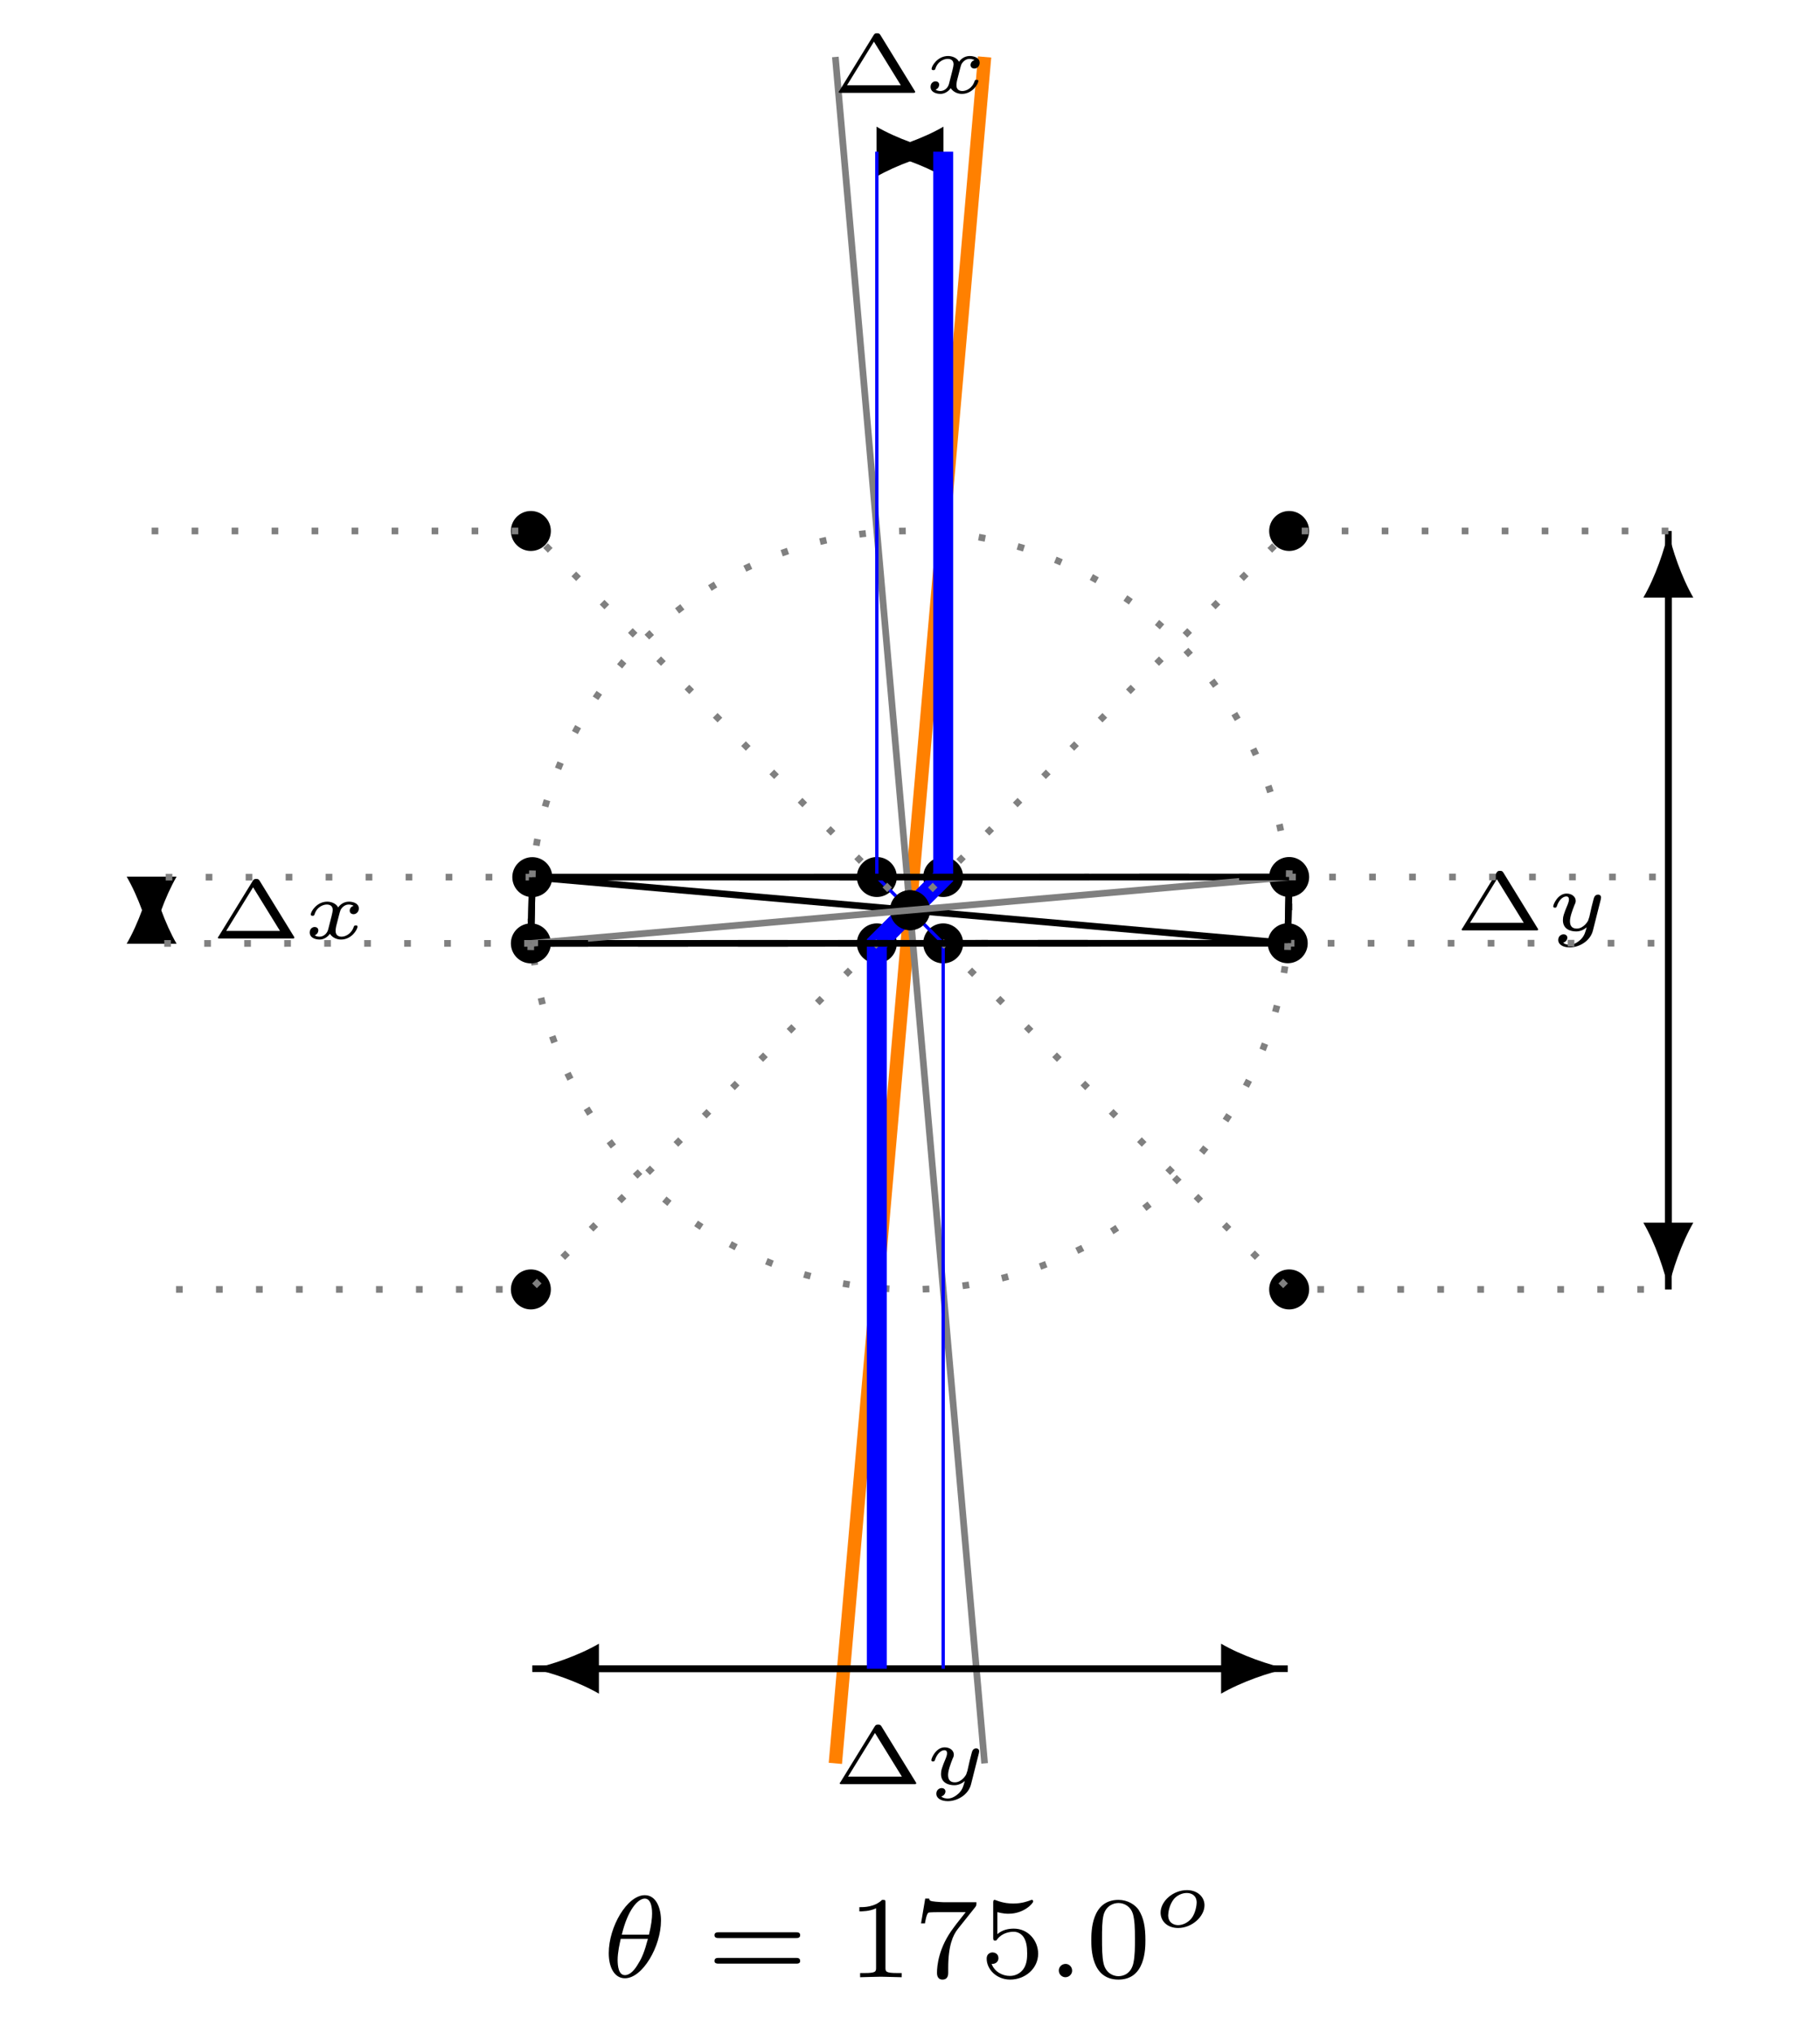 <?xml version="1.0" encoding="UTF-8"?>
<svg xmlns="http://www.w3.org/2000/svg" xmlns:xlink="http://www.w3.org/1999/xlink" width="108.85pt" height="121.549pt" viewBox="0 0 108.85 121.549" version="1.1">
<defs>
<g>
<symbol overflow="visible" id="glyph0-0">
<path style="stroke:none;" d=""/>
</symbol>
<symbol overflow="visible" id="glyph0-1">
<path style="stroke:none;" d="M 3.562 -3.391 C 3.562 -4.125 3.281 -4.906 2.594 -4.906 C 1.547 -4.906 0.438 -3.031 0.438 -1.438 C 0.438 -0.609 0.766 0.062 1.406 0.062 C 2.453 0.062 3.562 -1.828 3.562 -3.391 Z M 1.219 -2.547 C 1.578 -4.047 2.188 -4.703 2.594 -4.703 C 3.031 -4.703 3.031 -3.938 3.031 -3.812 C 3.031 -3.531 2.984 -3.125 2.844 -2.547 Z M 2.781 -2.297 C 2.578 -1.531 2.422 -1.156 2.203 -0.812 C 2 -0.453 1.719 -0.125 1.406 -0.125 C 1.031 -0.125 0.969 -0.656 0.969 -1.031 C 0.969 -1.484 1.094 -2.031 1.156 -2.297 Z M 2.781 -2.297 "/>
</symbol>
<symbol overflow="visible" id="glyph0-2">
<path style="stroke:none;" d="M 1.578 -0.391 C 1.578 -0.641 1.375 -0.797 1.188 -0.797 C 0.953 -0.797 0.781 -0.609 0.781 -0.406 C 0.781 -0.156 0.984 0 1.172 0 C 1.406 0 1.578 -0.188 1.578 -0.391 Z M 1.578 -0.391 "/>
</symbol>
<symbol overflow="visible" id="glyph1-0">
<path style="stroke:none;" d=""/>
</symbol>
<symbol overflow="visible" id="glyph1-1">
<path style="stroke:none;" d="M 5.359 -2.344 C 5.453 -2.344 5.609 -2.344 5.609 -2.516 C 5.609 -2.688 5.453 -2.688 5.359 -2.688 L 0.75 -2.688 C 0.656 -2.688 0.484 -2.688 0.484 -2.516 C 0.484 -2.344 0.641 -2.344 0.75 -2.344 Z M 5.359 -0.812 C 5.453 -0.812 5.609 -0.812 5.609 -0.969 C 5.609 -1.156 5.453 -1.156 5.359 -1.156 L 0.75 -1.156 C 0.641 -1.156 0.484 -1.156 0.484 -0.969 C 0.484 -0.812 0.656 -0.812 0.75 -0.812 Z M 5.359 -0.812 "/>
</symbol>
<symbol overflow="visible" id="glyph1-2">
<path style="stroke:none;" d="M 2.328 -4.438 C 2.328 -4.625 2.328 -4.625 2.125 -4.625 C 1.672 -4.188 1.047 -4.188 0.766 -4.188 L 0.766 -3.938 C 0.922 -3.938 1.391 -3.938 1.766 -4.125 L 1.766 -0.578 C 1.766 -0.344 1.766 -0.25 1.078 -0.25 L 0.812 -0.25 L 0.812 0 C 0.938 0 1.797 -0.031 2.047 -0.031 C 2.266 -0.031 3.141 0 3.297 0 L 3.297 -0.25 L 3.031 -0.25 C 2.328 -0.25 2.328 -0.344 2.328 -0.578 Z M 2.328 -4.438 "/>
</symbol>
<symbol overflow="visible" id="glyph1-3">
<path style="stroke:none;" d="M 3.734 -4.203 C 3.797 -4.297 3.797 -4.312 3.797 -4.484 L 1.969 -4.484 C 1.688 -4.484 1.609 -4.5 1.359 -4.516 C 1 -4.547 0.984 -4.594 0.969 -4.703 L 0.734 -4.703 L 0.484 -3.219 L 0.719 -3.219 C 0.734 -3.328 0.812 -3.781 0.922 -3.859 C 0.969 -3.891 1.547 -3.891 1.641 -3.891 L 3.156 -3.891 C 2.938 -3.609 2.578 -3.172 2.438 -2.969 C 1.531 -1.781 1.438 -0.672 1.438 -0.266 C 1.438 -0.188 1.438 0.141 1.766 0.141 C 2.109 0.141 2.109 -0.172 2.109 -0.266 L 2.109 -0.547 C 2.109 -1.891 2.391 -2.516 2.688 -2.891 Z M 3.734 -4.203 "/>
</symbol>
<symbol overflow="visible" id="glyph1-4">
<path style="stroke:none;" d="M 1.078 -3.891 C 1.438 -3.797 1.641 -3.797 1.75 -3.797 C 2.672 -3.797 3.219 -4.422 3.219 -4.531 C 3.219 -4.609 3.172 -4.625 3.141 -4.625 C 3.125 -4.625 3.109 -4.625 3.078 -4.609 C 2.906 -4.547 2.547 -4.406 2.031 -4.406 C 1.828 -4.406 1.469 -4.422 1.016 -4.594 C 0.938 -4.625 0.922 -4.625 0.922 -4.625 C 0.828 -4.625 0.828 -4.547 0.828 -4.438 L 0.828 -2.391 C 0.828 -2.266 0.828 -2.188 0.938 -2.188 C 1 -2.188 1.016 -2.188 1.078 -2.281 C 1.375 -2.656 1.812 -2.719 2.047 -2.719 C 2.469 -2.719 2.656 -2.391 2.688 -2.328 C 2.812 -2.094 2.859 -1.828 2.859 -1.422 C 2.859 -1.219 2.859 -0.812 2.641 -0.5 C 2.469 -0.25 2.172 -0.078 1.828 -0.078 C 1.375 -0.078 0.906 -0.328 0.734 -0.797 C 1 -0.781 1.141 -0.953 1.141 -1.141 C 1.141 -1.438 0.875 -1.484 0.781 -1.484 C 0.781 -1.484 0.438 -1.484 0.438 -1.109 C 0.438 -0.484 1.016 0.141 1.844 0.141 C 2.734 0.141 3.516 -0.516 3.516 -1.406 C 3.516 -2.188 2.922 -2.906 2.062 -2.906 C 1.75 -2.906 1.391 -2.844 1.078 -2.578 Z M 1.078 -3.891 "/>
</symbol>
<symbol overflow="visible" id="glyph1-5">
<path style="stroke:none;" d="M 3.594 -2.219 C 3.594 -2.984 3.5 -3.547 3.188 -4.031 C 2.969 -4.344 2.531 -4.625 1.984 -4.625 C 0.359 -4.625 0.359 -2.719 0.359 -2.219 C 0.359 -1.719 0.359 0.141 1.984 0.141 C 3.594 0.141 3.594 -1.719 3.594 -2.219 Z M 1.984 -0.062 C 1.656 -0.062 1.234 -0.25 1.094 -0.812 C 1 -1.219 1 -1.797 1 -2.312 C 1 -2.828 1 -3.359 1.094 -3.734 C 1.25 -4.281 1.688 -4.438 1.984 -4.438 C 2.359 -4.438 2.719 -4.203 2.844 -3.797 C 2.953 -3.422 2.969 -2.922 2.969 -2.312 C 2.969 -1.797 2.969 -1.281 2.875 -0.844 C 2.734 -0.203 2.266 -0.062 1.984 -0.062 Z M 1.984 -0.062 "/>
</symbol>
<symbol overflow="visible" id="glyph2-0">
<path style="stroke:none;" d=""/>
</symbol>
<symbol overflow="visible" id="glyph2-1">
<path style="stroke:none;" d="M 3.156 -1.297 C 3.156 -1.797 2.734 -2.203 2.109 -2.203 C 1.266 -2.203 0.531 -1.531 0.531 -0.859 C 0.531 -0.344 0.938 0.062 1.578 0.062 C 2.406 0.062 3.156 -0.625 3.156 -1.297 Z M 1.578 -0.109 C 1.344 -0.109 0.984 -0.234 0.984 -0.703 C 0.984 -0.844 1.047 -1.328 1.328 -1.672 C 1.516 -1.891 1.812 -2.031 2.094 -2.031 C 2.375 -2.031 2.688 -1.891 2.688 -1.453 C 2.688 -1.312 2.625 -0.844 2.391 -0.531 C 2.156 -0.234 1.828 -0.109 1.578 -0.109 Z M 1.578 -0.109 "/>
</symbol>
<symbol overflow="visible" id="glyph2-2">
<path style="stroke:none;" d="M 3.297 -1.859 C 3.312 -1.938 3.312 -1.969 3.312 -1.969 C 3.312 -2.078 3.234 -2.141 3.141 -2.141 C 2.938 -2.141 2.891 -1.969 2.859 -1.844 L 2.75 -1.422 L 2.609 -0.797 C 2.578 -0.734 2.562 -0.641 2.547 -0.609 C 2.547 -0.578 2.281 -0.109 1.859 -0.109 C 1.625 -0.109 1.453 -0.219 1.453 -0.547 C 1.453 -0.812 1.594 -1.188 1.734 -1.547 C 1.766 -1.594 1.797 -1.688 1.797 -1.766 C 1.797 -2.016 1.562 -2.203 1.25 -2.203 C 0.734 -2.203 0.453 -1.562 0.453 -1.438 C 0.453 -1.359 0.531 -1.359 0.562 -1.359 C 0.641 -1.359 0.641 -1.391 0.672 -1.453 C 0.781 -1.797 1.016 -2.031 1.234 -2.031 C 1.328 -2.031 1.391 -1.984 1.391 -1.844 C 1.391 -1.75 1.359 -1.672 1.328 -1.578 C 1.078 -0.984 1.031 -0.812 1.031 -0.609 C 1.031 -0.062 1.5 0.062 1.828 0.062 C 2.109 0.062 2.328 -0.078 2.453 -0.188 C 2.375 0.094 2.328 0.312 2.094 0.547 C 1.969 0.656 1.734 0.859 1.438 0.859 C 1.344 0.859 1.156 0.844 1.047 0.734 C 1.266 0.672 1.297 0.484 1.297 0.438 C 1.297 0.297 1.172 0.234 1.078 0.234 C 0.922 0.234 0.75 0.344 0.75 0.578 C 0.75 0.828 1.016 1.016 1.438 1.016 C 2 1.016 2.672 0.641 2.828 0 Z M 3.297 -1.859 "/>
</symbol>
<symbol overflow="visible" id="glyph2-3">
<path style="stroke:none;" d="M 3.094 -1.953 C 2.859 -1.891 2.859 -1.672 2.859 -1.656 C 2.859 -1.578 2.922 -1.453 3.094 -1.453 C 3.234 -1.453 3.406 -1.578 3.406 -1.797 C 3.406 -2.094 3.078 -2.203 2.812 -2.203 C 2.484 -2.203 2.266 -2 2.172 -1.859 C 2.016 -2.141 1.688 -2.203 1.516 -2.203 C 0.891 -2.203 0.531 -1.609 0.531 -1.438 C 0.531 -1.359 0.609 -1.359 0.641 -1.359 C 0.688 -1.359 0.719 -1.359 0.75 -1.422 C 0.891 -1.906 1.297 -2.031 1.484 -2.031 C 1.656 -2.031 1.844 -1.969 1.844 -1.703 C 1.844 -1.578 1.75 -1.234 1.578 -0.562 C 1.516 -0.281 1.281 -0.109 1.062 -0.109 C 1.031 -0.109 0.891 -0.109 0.766 -0.188 C 0.984 -0.281 0.984 -0.469 0.984 -0.484 C 0.984 -0.625 0.875 -0.688 0.766 -0.688 C 0.641 -0.688 0.469 -0.594 0.469 -0.359 C 0.469 -0.047 0.797 0.062 1.062 0.062 C 1.328 0.062 1.562 -0.109 1.672 -0.281 C 1.875 0.016 2.188 0.062 2.344 0.062 C 2.969 0.062 3.328 -0.531 3.328 -0.719 C 3.328 -0.781 3.25 -0.781 3.219 -0.781 C 3.141 -0.781 3.125 -0.75 3.109 -0.719 C 2.969 -0.266 2.594 -0.109 2.375 -0.109 C 2.219 -0.109 2.016 -0.172 2.016 -0.453 C 2.016 -0.516 2.016 -0.547 2.047 -0.719 C 2.141 -1.062 2.266 -1.609 2.312 -1.703 C 2.375 -1.828 2.547 -2.031 2.797 -2.031 C 2.812 -2.031 2.984 -2.031 3.094 -1.953 Z M 3.094 -1.953 "/>
</symbol>
<symbol overflow="visible" id="glyph3-0">
<path style="stroke:none;" d=""/>
</symbol>
<symbol overflow="visible" id="glyph3-1">
<path style="stroke:none;" d="M 2.938 -3.453 C 2.875 -3.547 2.844 -3.562 2.734 -3.562 C 2.625 -3.562 2.594 -3.547 2.531 -3.453 L 0.484 -0.125 C 0.438 -0.078 0.438 -0.062 0.438 -0.062 C 0.438 0 0.484 0 0.562 0 L 4.891 0 C 4.969 0 5.016 0 5.016 -0.062 C 5.016 -0.062 5.016 -0.078 4.984 -0.125 Z M 2.547 -3.062 L 4.156 -0.453 L 0.938 -0.453 Z M 2.547 -3.062 "/>
</symbol>
</g>
<clipPath id="clip1">
  <path d="M 38 0 L 71 0 L 71 108.852 L 38 108.852 Z M 38 0 "/>
</clipPath>
<clipPath id="clip2">
  <path d="M 44 0 L 65 0 L 65 108.852 L 44 108.852 Z M 44 0 "/>
</clipPath>
<clipPath id="clip3">
  <path d="M 35 0 L 74 0 L 74 108.852 L 35 108.852 Z M 35 0 "/>
</clipPath>
</defs>
<g id="surface1">
<g style="fill:rgb(0%,0%,0%);fill-opacity:1;">
  <use xlink:href="#glyph0-1" x="35.97" y="118.229"/>
</g>
<g style="fill:rgb(0%,0%,0%);fill-opacity:1;">
  <use xlink:href="#glyph1-1" x="42.247" y="118.229"/>
</g>
<g style="fill:rgb(0%,0%,0%);fill-opacity:1;">
  <use xlink:href="#glyph1-2" x="50.63" y="118.229"/>
  <use xlink:href="#glyph1-3" x="54.601" y="118.229"/>
  <use xlink:href="#glyph1-4" x="58.573" y="118.229"/>
</g>
<g style="fill:rgb(0%,0%,0%);fill-opacity:1;">
  <use xlink:href="#glyph0-2" x="62.544" y="118.229"/>
</g>
<g style="fill:rgb(0%,0%,0%);fill-opacity:1;">
  <use xlink:href="#glyph1-5" x="64.91" y="118.229"/>
</g>
<g style="fill:rgb(0%,0%,0%);fill-opacity:1;">
  <use xlink:href="#glyph2-1" x="68.882" y="115.223"/>
</g>
<g clip-path="url(#clip1)" clip-rule="nonzero">
<path style="fill:none;stroke-width:0.797;stroke-linecap:butt;stroke-linejoin:miter;stroke:rgb(100%,50%,0%);stroke-opacity:1;stroke-miterlimit:10;" d="M 4.462 51.019 L 0.001 -0.001 L -4.464 -51.016 " transform="matrix(1,0,0,-1,54.425,54.425)"/>
</g>
<g clip-path="url(#clip2)" clip-rule="nonzero">
<path style="fill:none;stroke-width:0.399;stroke-linecap:butt;stroke-linejoin:miter;stroke:rgb(50%,50%,50%);stroke-opacity:1;stroke-miterlimit:10;" d="M -4.464 51.019 L 0.001 -0.001 L 4.462 -51.016 " transform="matrix(1,0,0,-1,54.425,54.425)"/>
</g>
<path style="fill:none;stroke-width:0.399;stroke-linecap:butt;stroke-linejoin:miter;stroke:rgb(50%,50%,50%);stroke-opacity:1;stroke-dasharray:0.399,1.993;stroke-miterlimit:10;" d="M 22.677 -0.001 C 22.677 12.523 12.524 22.679 0.001 22.679 C -12.523 22.679 -22.679 12.523 -22.679 -0.001 C -22.679 -12.524 -12.523 -22.677 0.001 -22.677 C 12.524 -22.677 22.677 -12.524 22.677 -0.001 Z M 22.677 -0.001 " transform="matrix(1,0,0,-1,54.425,54.425)"/>
<path style="fill-rule:nonzero;fill:rgb(0%,0%,0%);fill-opacity:1;stroke-width:0.399;stroke-linecap:butt;stroke-linejoin:miter;stroke:rgb(0%,0%,0%);stroke-opacity:1;stroke-miterlimit:10;" d="M 0.997 -0.001 C 0.997 0.55 0.552 0.995 0.001 0.995 C -0.55 0.995 -0.995 0.55 -0.995 -0.001 C -0.995 -0.552 -0.55 -0.997 0.001 -0.997 C 0.552 -0.997 0.997 -0.552 0.997 -0.001 Z M 0.997 -0.001 " transform="matrix(1,0,0,-1,54.425,54.425)"/>
<path style="fill-rule:nonzero;fill:rgb(0%,0%,0%);fill-opacity:1;stroke-width:0.399;stroke-linecap:butt;stroke-linejoin:miter;stroke:rgb(0%,0%,0%);stroke-opacity:1;stroke-miterlimit:10;" d="M 2.981 -1.985 C 2.981 -1.434 2.532 -0.989 1.985 -0.989 C 1.434 -0.989 0.989 -1.434 0.989 -1.985 C 0.989 -2.532 1.434 -2.981 1.985 -2.981 C 2.532 -2.981 2.981 -2.532 2.981 -1.985 Z M 2.981 -1.985 " transform="matrix(1,0,0,-1,54.425,54.425)"/>
<path style="fill-rule:nonzero;fill:rgb(0%,0%,0%);fill-opacity:1;stroke-width:0.399;stroke-linecap:butt;stroke-linejoin:miter;stroke:rgb(0%,0%,0%);stroke-opacity:1;stroke-miterlimit:10;" d="M -0.988 -1.985 C -0.988 -1.434 -1.433 -0.989 -1.984 -0.989 C -2.534 -0.989 -2.98 -1.434 -2.98 -1.985 C -2.98 -2.532 -2.534 -2.981 -1.984 -2.981 C -1.433 -2.981 -0.988 -2.532 -0.988 -1.985 Z M -0.988 -1.985 " transform="matrix(1,0,0,-1,54.425,54.425)"/>
<path style="fill-rule:nonzero;fill:rgb(0%,0%,0%);fill-opacity:1;stroke-width:0.399;stroke-linecap:butt;stroke-linejoin:miter;stroke:rgb(0%,0%,0%);stroke-opacity:1;stroke-miterlimit:10;" d="M 2.981 1.984 C 2.981 2.534 2.532 2.98 1.985 2.98 C 1.434 2.98 0.989 2.534 0.989 1.984 C 0.989 1.433 1.434 0.988 1.985 0.988 C 2.532 0.988 2.981 1.433 2.981 1.984 Z M 2.981 1.984 " transform="matrix(1,0,0,-1,54.425,54.425)"/>
<path style="fill-rule:nonzero;fill:rgb(0%,0%,0%);fill-opacity:1;stroke-width:0.399;stroke-linecap:butt;stroke-linejoin:miter;stroke:rgb(0%,0%,0%);stroke-opacity:1;stroke-miterlimit:10;" d="M -0.988 1.984 C -0.988 2.534 -1.433 2.98 -1.984 2.98 C -2.534 2.98 -2.98 2.534 -2.98 1.984 C -2.98 1.433 -2.534 0.988 -1.984 0.988 C -1.433 0.988 -0.988 1.433 -0.988 1.984 Z M -0.988 1.984 " transform="matrix(1,0,0,-1,54.425,54.425)"/>
<path style="fill-rule:nonzero;fill:rgb(0%,0%,0%);fill-opacity:1;stroke-width:0.399;stroke-linecap:butt;stroke-linejoin:miter;stroke:rgb(0%,0%,0%);stroke-opacity:1;stroke-miterlimit:10;" d="M 23.673 -22.677 C 23.673 -22.126 23.223 -21.68 22.677 -21.68 C 22.126 -21.68 21.68 -22.126 21.68 -22.677 C 21.68 -23.223 22.126 -23.673 22.677 -23.673 C 23.223 -23.673 23.673 -23.223 23.673 -22.677 Z M 23.673 -22.677 " transform="matrix(1,0,0,-1,54.425,54.425)"/>
<path style="fill-rule:nonzero;fill:rgb(0%,0%,0%);fill-opacity:1;stroke-width:0.399;stroke-linecap:butt;stroke-linejoin:miter;stroke:rgb(0%,0%,0%);stroke-opacity:1;stroke-miterlimit:10;" d="M 23.673 22.675 C 23.673 23.226 23.223 23.671 22.677 23.671 C 22.126 23.671 21.68 23.226 21.68 22.675 C 21.68 22.124 22.126 21.679 22.677 21.679 C 23.223 21.679 23.673 22.124 23.673 22.675 Z M 23.673 22.675 " transform="matrix(1,0,0,-1,54.425,54.425)"/>
<path style="fill-rule:nonzero;fill:rgb(0%,0%,0%);fill-opacity:1;stroke-width:0.399;stroke-linecap:butt;stroke-linejoin:miter;stroke:rgb(0%,0%,0%);stroke-opacity:1;stroke-miterlimit:10;" d="M -21.679 -22.677 C -21.679 -22.126 -22.124 -21.68 -22.675 -21.68 C -23.226 -21.68 -23.671 -22.126 -23.671 -22.677 C -23.671 -23.223 -23.226 -23.673 -22.675 -23.673 C -22.124 -23.673 -21.679 -23.223 -21.679 -22.677 Z M -21.679 -22.677 " transform="matrix(1,0,0,-1,54.425,54.425)"/>
<path style="fill-rule:nonzero;fill:rgb(0%,0%,0%);fill-opacity:1;stroke-width:0.399;stroke-linecap:butt;stroke-linejoin:miter;stroke:rgb(0%,0%,0%);stroke-opacity:1;stroke-miterlimit:10;" d="M -21.679 22.675 C -21.679 23.226 -22.124 23.671 -22.675 23.671 C -23.226 23.671 -23.671 23.226 -23.671 22.675 C -23.671 22.124 -23.226 21.679 -22.675 21.679 C -22.124 21.679 -21.679 22.124 -21.679 22.675 Z M -21.679 22.675 " transform="matrix(1,0,0,-1,54.425,54.425)"/>
<path style="fill:none;stroke-width:0.399;stroke-linecap:butt;stroke-linejoin:miter;stroke:rgb(0%,0%,0%);stroke-opacity:1;stroke-miterlimit:10;" d="M 22.591 -45.356 L -19.003 -45.356 " transform="matrix(1,0,0,-1,54.425,54.425)"/>
<path style=" stroke:none;fill-rule:nonzero;fill:rgb(0%,0%,0%);fill-opacity:1;" d="M 31.836 99.781 C 32.898 99.98 34.625 100.578 35.82 101.273 L 35.82 98.285 C 34.625 98.984 32.898 99.582 31.836 99.781 "/>
<path style="fill:none;stroke-width:0.399;stroke-linecap:butt;stroke-linejoin:miter;stroke:rgb(0%,0%,0%);stroke-opacity:1;stroke-miterlimit:10;" d="M -22.589 -45.356 L 19.005 -45.356 " transform="matrix(1,0,0,-1,54.425,54.425)"/>
<path style=" stroke:none;fill-rule:nonzero;fill:rgb(0%,0%,0%);fill-opacity:1;" d="M 77.016 99.781 C 75.953 99.582 74.227 98.984 73.031 98.285 L 73.031 101.273 C 74.227 100.578 75.953 99.98 77.016 99.781 "/>
<path style="fill:none;stroke-width:0.399;stroke-linecap:butt;stroke-linejoin:miter;stroke:rgb(0%,0%,0%);stroke-opacity:1;stroke-miterlimit:10;" d="M -1.984 45.355 L -1.605 45.355 " transform="matrix(1,0,0,-1,54.425,54.425)"/>
<path style=" stroke:none;fill-rule:nonzero;fill:rgb(0%,0%,0%);fill-opacity:1;" d="M 56.41 9.07 C 55.348 8.871 53.617 8.273 52.422 7.574 L 52.422 10.562 C 53.617 9.867 55.348 9.27 56.41 9.07 "/>
<path style="fill:none;stroke-width:0.399;stroke-linecap:butt;stroke-linejoin:miter;stroke:rgb(0%,0%,0%);stroke-opacity:1;stroke-miterlimit:10;" d="M 1.985 45.355 L 1.602 45.355 " transform="matrix(1,0,0,-1,54.425,54.425)"/>
<path style=" stroke:none;fill-rule:nonzero;fill:rgb(0%,0%,0%);fill-opacity:1;" d="M 52.441 9.07 C 53.504 9.27 55.23 9.867 56.426 10.562 L 56.426 7.574 C 55.23 8.273 53.504 8.871 52.441 9.07 "/>
<g style="fill:rgb(0%,0%,0%);fill-opacity:1;">
  <use xlink:href="#glyph3-1" x="49.783" y="106.685"/>
</g>
<g style="fill:rgb(0%,0%,0%);fill-opacity:1;">
  <use xlink:href="#glyph2-2" x="55.249" y="106.685"/>
</g>
<g style="fill:rgb(0%,0%,0%);fill-opacity:1;">
  <use xlink:href="#glyph3-1" x="49.72" y="5.552"/>
</g>
<g style="fill:rgb(0%,0%,0%);fill-opacity:1;">
  <use xlink:href="#glyph2-3" x="55.186" y="5.552"/>
</g>
<path style="fill:none;stroke-width:0.399;stroke-linecap:butt;stroke-linejoin:miter;stroke:rgb(0%,0%,0%);stroke-opacity:1;stroke-miterlimit:10;" d="M -45.355 -1.977 L -45.355 -1.61 " transform="matrix(1,0,0,-1,54.425,54.425)"/>
<path style=" stroke:none;fill-rule:nonzero;fill:rgb(0%,0%,0%);fill-opacity:1;" d="M 9.07 52.449 C 8.871 53.512 8.273 55.238 7.574 56.434 L 10.562 56.434 C 9.867 55.238 9.27 53.512 9.07 52.449 "/>
<path style="fill:none;stroke-width:0.399;stroke-linecap:butt;stroke-linejoin:miter;stroke:rgb(0%,0%,0%);stroke-opacity:1;stroke-miterlimit:10;" d="M -45.355 1.976 L -45.355 1.609 " transform="matrix(1,0,0,-1,54.425,54.425)"/>
<path style=" stroke:none;fill-rule:nonzero;fill:rgb(0%,0%,0%);fill-opacity:1;" d="M 9.07 56.402 C 9.27 55.34 9.867 53.613 10.562 52.418 L 7.574 52.418 C 8.273 53.613 8.871 55.34 9.07 56.402 "/>
<path style="fill:none;stroke-width:0.399;stroke-linecap:butt;stroke-linejoin:miter;stroke:rgb(0%,0%,0%);stroke-opacity:1;stroke-miterlimit:10;" d="M 45.356 22.675 L 45.356 -19.087 " transform="matrix(1,0,0,-1,54.425,54.425)"/>
<path style=" stroke:none;fill-rule:nonzero;fill:rgb(0%,0%,0%);fill-opacity:1;" d="M 99.781 77.102 C 99.98 76.039 100.578 74.309 101.273 73.113 L 98.285 73.113 C 98.984 74.309 99.582 76.039 99.781 77.102 "/>
<path style="fill:none;stroke-width:0.399;stroke-linecap:butt;stroke-linejoin:miter;stroke:rgb(0%,0%,0%);stroke-opacity:1;stroke-miterlimit:10;" d="M 45.356 -22.677 L 45.356 19.089 " transform="matrix(1,0,0,-1,54.425,54.425)"/>
<path style=" stroke:none;fill-rule:nonzero;fill:rgb(0%,0%,0%);fill-opacity:1;" d="M 99.781 31.75 C 99.582 32.812 98.984 34.539 98.285 35.734 L 101.273 35.734 C 100.578 34.539 99.98 32.812 99.781 31.75 "/>
<g style="fill:rgb(0%,0%,0%);fill-opacity:1;">
  <use xlink:href="#glyph3-1" x="12.59" y="56.118"/>
</g>
<g style="fill:rgb(0%,0%,0%);fill-opacity:1;">
  <use xlink:href="#glyph2-3" x="18.055" y="56.118"/>
</g>
<g style="fill:rgb(0%,0%,0%);fill-opacity:1;">
  <use xlink:href="#glyph3-1" x="86.977" y="55.634"/>
</g>
<g style="fill:rgb(0%,0%,0%);fill-opacity:1;">
  <use xlink:href="#glyph2-2" x="92.443" y="55.634"/>
</g>
<g clip-path="url(#clip3)" clip-rule="nonzero">
<path style="fill:none;stroke-width:1.196;stroke-linecap:butt;stroke-linejoin:miter;stroke:rgb(0%,0%,100%);stroke-opacity:1;stroke-miterlimit:10;" d="M -1.984 -45.356 L -1.984 -1.985 L 1.985 1.984 L 1.985 45.355 " transform="matrix(1,0,0,-1,54.425,54.425)"/>
</g>
<path style="fill:none;stroke-width:0.199;stroke-linecap:butt;stroke-linejoin:miter;stroke:rgb(0%,0%,100%);stroke-opacity:1;stroke-miterlimit:10;" d="M -1.984 45.355 L -1.984 1.984 L 1.985 -1.985 L 1.985 -45.356 " transform="matrix(1,0,0,-1,54.425,54.425)"/>
<path style="fill:none;stroke-width:0.399;stroke-linecap:butt;stroke-linejoin:miter;stroke:rgb(50%,50%,50%);stroke-opacity:1;stroke-dasharray:0.399,1.993;stroke-miterlimit:10;" d="M 45.356 22.675 L 22.677 22.675 L -22.675 -22.677 L -45.355 -22.677 " transform="matrix(1,0,0,-1,54.425,54.425)"/>
<path style="fill:none;stroke-width:0.399;stroke-linecap:butt;stroke-linejoin:miter;stroke:rgb(50%,50%,50%);stroke-opacity:1;stroke-dasharray:0.399,1.993;stroke-miterlimit:10;" d="M -45.355 22.675 L -22.675 22.675 L 22.677 -22.677 L 45.356 -22.677 " transform="matrix(1,0,0,-1,54.425,54.425)"/>
<path style="fill-rule:nonzero;fill:rgb(0%,0%,0%);fill-opacity:1;stroke-width:0.399;stroke-linecap:butt;stroke-linejoin:miter;stroke:rgb(0%,0%,0%);stroke-opacity:1;stroke-miterlimit:10;" d="M 23.587 -1.977 C 23.587 -1.427 23.141 -0.981 22.591 -0.981 C 22.04 -0.981 21.595 -1.427 21.595 -1.977 C 21.595 -2.528 22.04 -2.973 22.591 -2.973 C 23.141 -2.973 23.587 -2.528 23.587 -1.977 Z M 23.587 -1.977 " transform="matrix(1,0,0,-1,54.425,54.425)"/>
<path style="fill-rule:nonzero;fill:rgb(0%,0%,0%);fill-opacity:1;stroke-width:0.399;stroke-linecap:butt;stroke-linejoin:miter;stroke:rgb(0%,0%,0%);stroke-opacity:1;stroke-miterlimit:10;" d="M -21.593 1.976 C -21.593 2.527 -22.042 2.972 -22.589 2.972 C -23.14 2.972 -23.585 2.527 -23.585 1.976 C -23.585 1.425 -23.14 0.98 -22.589 0.98 C -22.042 0.98 -21.593 1.425 -21.593 1.976 Z M -21.593 1.976 " transform="matrix(1,0,0,-1,54.425,54.425)"/>
<path style="fill-rule:nonzero;fill:rgb(0%,0%,0%);fill-opacity:1;stroke-width:0.399;stroke-linecap:butt;stroke-linejoin:miter;stroke:rgb(0%,0%,0%);stroke-opacity:1;stroke-miterlimit:10;" d="M 23.673 1.984 C 23.673 2.534 23.223 2.98 22.677 2.98 C 22.126 2.98 21.68 2.534 21.68 1.984 C 21.68 1.433 22.126 0.988 22.677 0.988 C 23.223 0.988 23.673 1.433 23.673 1.984 Z M 23.673 1.984 " transform="matrix(1,0,0,-1,54.425,54.425)"/>
<path style="fill-rule:nonzero;fill:rgb(0%,0%,0%);fill-opacity:1;stroke-width:0.399;stroke-linecap:butt;stroke-linejoin:miter;stroke:rgb(0%,0%,0%);stroke-opacity:1;stroke-miterlimit:10;" d="M -21.679 -1.985 C -21.679 -1.434 -22.124 -0.989 -22.675 -0.989 C -23.226 -0.989 -23.671 -1.434 -23.671 -1.985 C -23.671 -2.532 -23.226 -2.981 -22.675 -2.981 C -22.124 -2.981 -21.679 -2.532 -21.679 -1.985 Z M -21.679 -1.985 " transform="matrix(1,0,0,-1,54.425,54.425)"/>
<path style="fill:none;stroke-width:0.399;stroke-linecap:butt;stroke-linejoin:miter;stroke:rgb(0%,0%,0%);stroke-opacity:1;stroke-miterlimit:10;" d="M 22.591 -1.977 L 22.677 1.984 L -22.589 1.976 L -22.675 -1.985 L 22.591 -1.977 " transform="matrix(1,0,0,-1,54.425,54.425)"/>
<path style="fill-rule:nonzero;fill:rgb(0%,0%,0%);fill-opacity:1;stroke-width:0.399;stroke-linecap:butt;stroke-linejoin:miter;stroke:rgb(0%,0%,0%);stroke-opacity:1;stroke-miterlimit:10;" d="M 0.997 -0.001 C 0.997 0.55 0.552 0.995 0.001 0.995 C -0.55 0.995 -0.995 0.55 -0.995 -0.001 C -0.995 -0.552 -0.55 -0.997 0.001 -0.997 C 0.552 -0.997 0.997 -0.552 0.997 -0.001 Z M 0.997 -0.001 " transform="matrix(1,0,0,-1,54.425,54.425)"/>
<path style="fill:none;stroke-width:0.399;stroke-linecap:butt;stroke-linejoin:miter;stroke:rgb(0%,0%,0%);stroke-opacity:1;stroke-miterlimit:10;" d="M 22.591 -1.977 L -22.589 1.976 " transform="matrix(1,0,0,-1,54.425,54.425)"/>
<path style="fill:none;stroke-width:0.399;stroke-linecap:butt;stroke-linejoin:miter;stroke:rgb(50%,50%,50%);stroke-opacity:1;stroke-miterlimit:10;" d="M 22.677 1.984 L -22.675 -1.985 " transform="matrix(1,0,0,-1,54.425,54.425)"/>
<path style="fill:none;stroke-width:0.399;stroke-linecap:butt;stroke-linejoin:miter;stroke:rgb(0%,0%,0%);stroke-opacity:1;stroke-dasharray:2.989,2.989;stroke-miterlimit:10;" d="M 22.677 1.984 L -22.589 1.976 " transform="matrix(1,0,0,-1,54.425,54.425)"/>
<path style="fill:none;stroke-width:0.399;stroke-linecap:butt;stroke-linejoin:miter;stroke:rgb(50%,50%,50%);stroke-opacity:1;stroke-dasharray:0.399,1.993;stroke-miterlimit:10;" d="M -22.589 1.976 L -45.222 1.972 " transform="matrix(1,0,0,-1,54.425,54.425)"/>
<path style="fill:none;stroke-width:0.399;stroke-linecap:butt;stroke-linejoin:miter;stroke:rgb(50%,50%,50%);stroke-opacity:1;stroke-dasharray:0.399,1.993;stroke-miterlimit:10;" d="M 22.677 1.984 L 45.309 1.988 " transform="matrix(1,0,0,-1,54.425,54.425)"/>
<path style="fill:none;stroke-width:0.399;stroke-linecap:butt;stroke-linejoin:miter;stroke:rgb(0%,0%,0%);stroke-opacity:1;stroke-dasharray:2.989,2.989;stroke-miterlimit:10;" d="M 22.591 -1.977 L -22.675 -1.985 " transform="matrix(1,0,0,-1,54.425,54.425)"/>
<path style="fill:none;stroke-width:0.399;stroke-linecap:butt;stroke-linejoin:miter;stroke:rgb(50%,50%,50%);stroke-opacity:1;stroke-dasharray:0.399,1.993;stroke-miterlimit:10;" d="M -22.675 -1.985 L -45.308 -1.989 " transform="matrix(1,0,0,-1,54.425,54.425)"/>
<path style="fill:none;stroke-width:0.399;stroke-linecap:butt;stroke-linejoin:miter;stroke:rgb(50%,50%,50%);stroke-opacity:1;stroke-dasharray:0.399,1.993;stroke-miterlimit:10;" d="M 22.591 -1.977 L 45.223 -1.973 " transform="matrix(1,0,0,-1,54.425,54.425)"/>
<path style="fill:none;stroke-width:0.399;stroke-linecap:butt;stroke-linejoin:miter;stroke:rgb(0%,0%,0%);stroke-opacity:1;stroke-dasharray:2.989,2.989;stroke-miterlimit:10;" d="M 22.591 -1.977 L 22.677 1.984 " transform="matrix(1,0,0,-1,54.425,54.425)"/>
<path style="fill:none;stroke-width:0.399;stroke-linecap:butt;stroke-linejoin:miter;stroke:rgb(50%,50%,50%);stroke-opacity:1;stroke-dasharray:0.399,1.993;stroke-miterlimit:10;" d="M 22.677 1.984 L 22.716 3.964 " transform="matrix(1,0,0,-1,54.425,54.425)"/>
<path style="fill:none;stroke-width:0.399;stroke-linecap:butt;stroke-linejoin:miter;stroke:rgb(50%,50%,50%);stroke-opacity:1;stroke-dasharray:0.399,1.993;stroke-miterlimit:10;" d="M 22.591 -1.977 L 22.548 -3.958 " transform="matrix(1,0,0,-1,54.425,54.425)"/>
<path style="fill:none;stroke-width:0.399;stroke-linecap:butt;stroke-linejoin:miter;stroke:rgb(0%,0%,0%);stroke-opacity:1;stroke-dasharray:2.989,2.989;stroke-miterlimit:10;" d="M -22.589 1.976 L -22.675 -1.985 " transform="matrix(1,0,0,-1,54.425,54.425)"/>
<path style="fill:none;stroke-width:0.399;stroke-linecap:butt;stroke-linejoin:miter;stroke:rgb(50%,50%,50%);stroke-opacity:1;stroke-dasharray:0.399,1.993;stroke-miterlimit:10;" d="M -22.675 -1.985 L -22.718 -3.962 " transform="matrix(1,0,0,-1,54.425,54.425)"/>
<path style="fill:none;stroke-width:0.399;stroke-linecap:butt;stroke-linejoin:miter;stroke:rgb(50%,50%,50%);stroke-opacity:1;stroke-dasharray:0.399,1.993;stroke-miterlimit:10;" d="M -22.589 1.976 L -22.55 3.956 " transform="matrix(1,0,0,-1,54.425,54.425)"/>
</g>
</svg>
